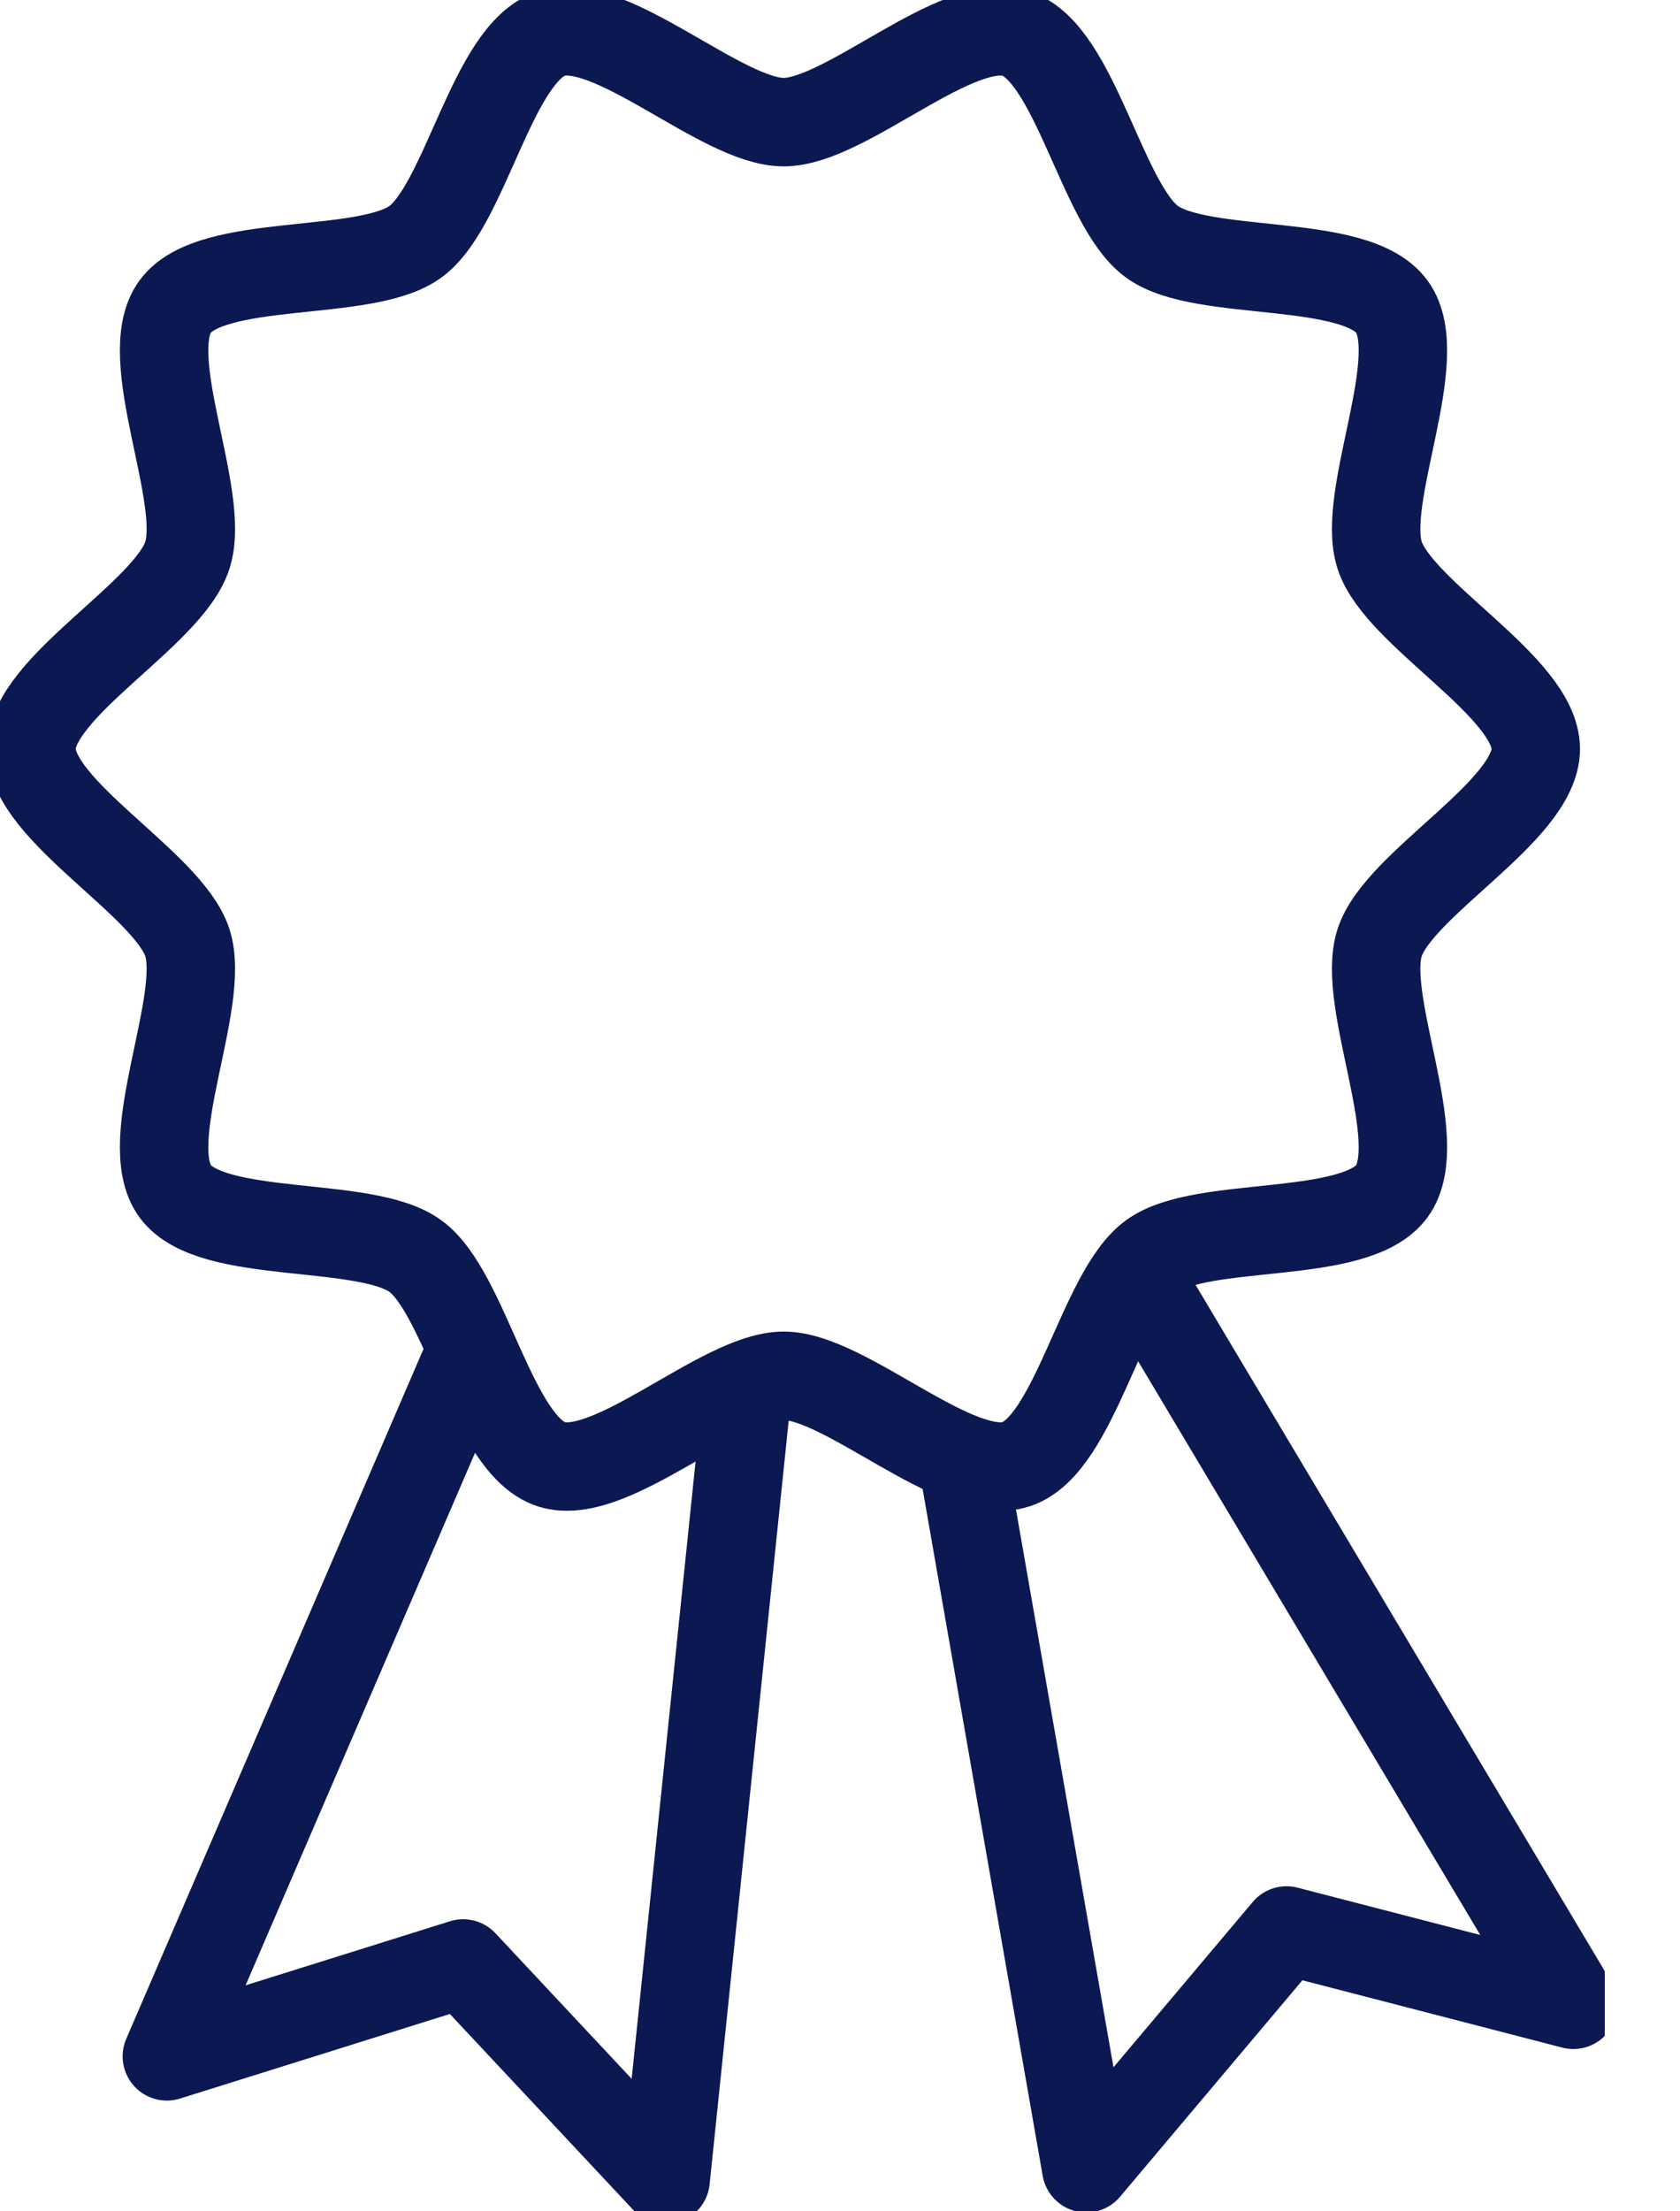 <svg xmlns="http://www.w3.org/2000/svg" fill="none" viewBox="0 0 19 25">
  <g stroke="#0B1852" stroke-linejoin="round" clip-path="url(#a)">
    <path d="M8.863 1.381c.705 0 1.958-1.218 2.628-1.001.669.217.969 1.941 1.538 2.354.57.413 2.3.164 2.713.734.413.57-.356 2.14-.139 2.809.217.669 1.766 1.488 1.766 2.19 0 .701-1.549 1.52-1.766 2.19-.217.669.552 2.24.139 2.809-.413.57-2.147.32-2.713.734-.57.413-.869 2.136-1.538 2.354-.669.217-1.926-1-2.628-1-.701 0-1.958 1.218-2.628 1-.669-.217-.969-1.941-1.538-2.354-.57-.413-2.304-.167-2.717-.734-.413-.57.356-2.14.139-2.809C1.901 9.988.356 9.169.356 8.467c0-.701 1.549-1.52 1.763-2.19.217-.669-.552-2.243-.139-2.809.413-.57 2.147-.32 2.717-.734.57-.413.869-2.14 1.538-2.354C6.904.164 8.161 1.381 8.863 1.381Z"/>
    <path d="m5.334 15.251-3.447 7.997 3.351-1.05 2.29 2.446.904-8.727m2.45.574 1.403 8.022 2.265-2.688 3.244.84-4.811-8.065"/>
  </g>
  <defs>
    <clipPath id="a">
      <path fill="#fff" d="M0 0h18.149v25H0z"/>
    </clipPath>
  </defs>
</svg>
